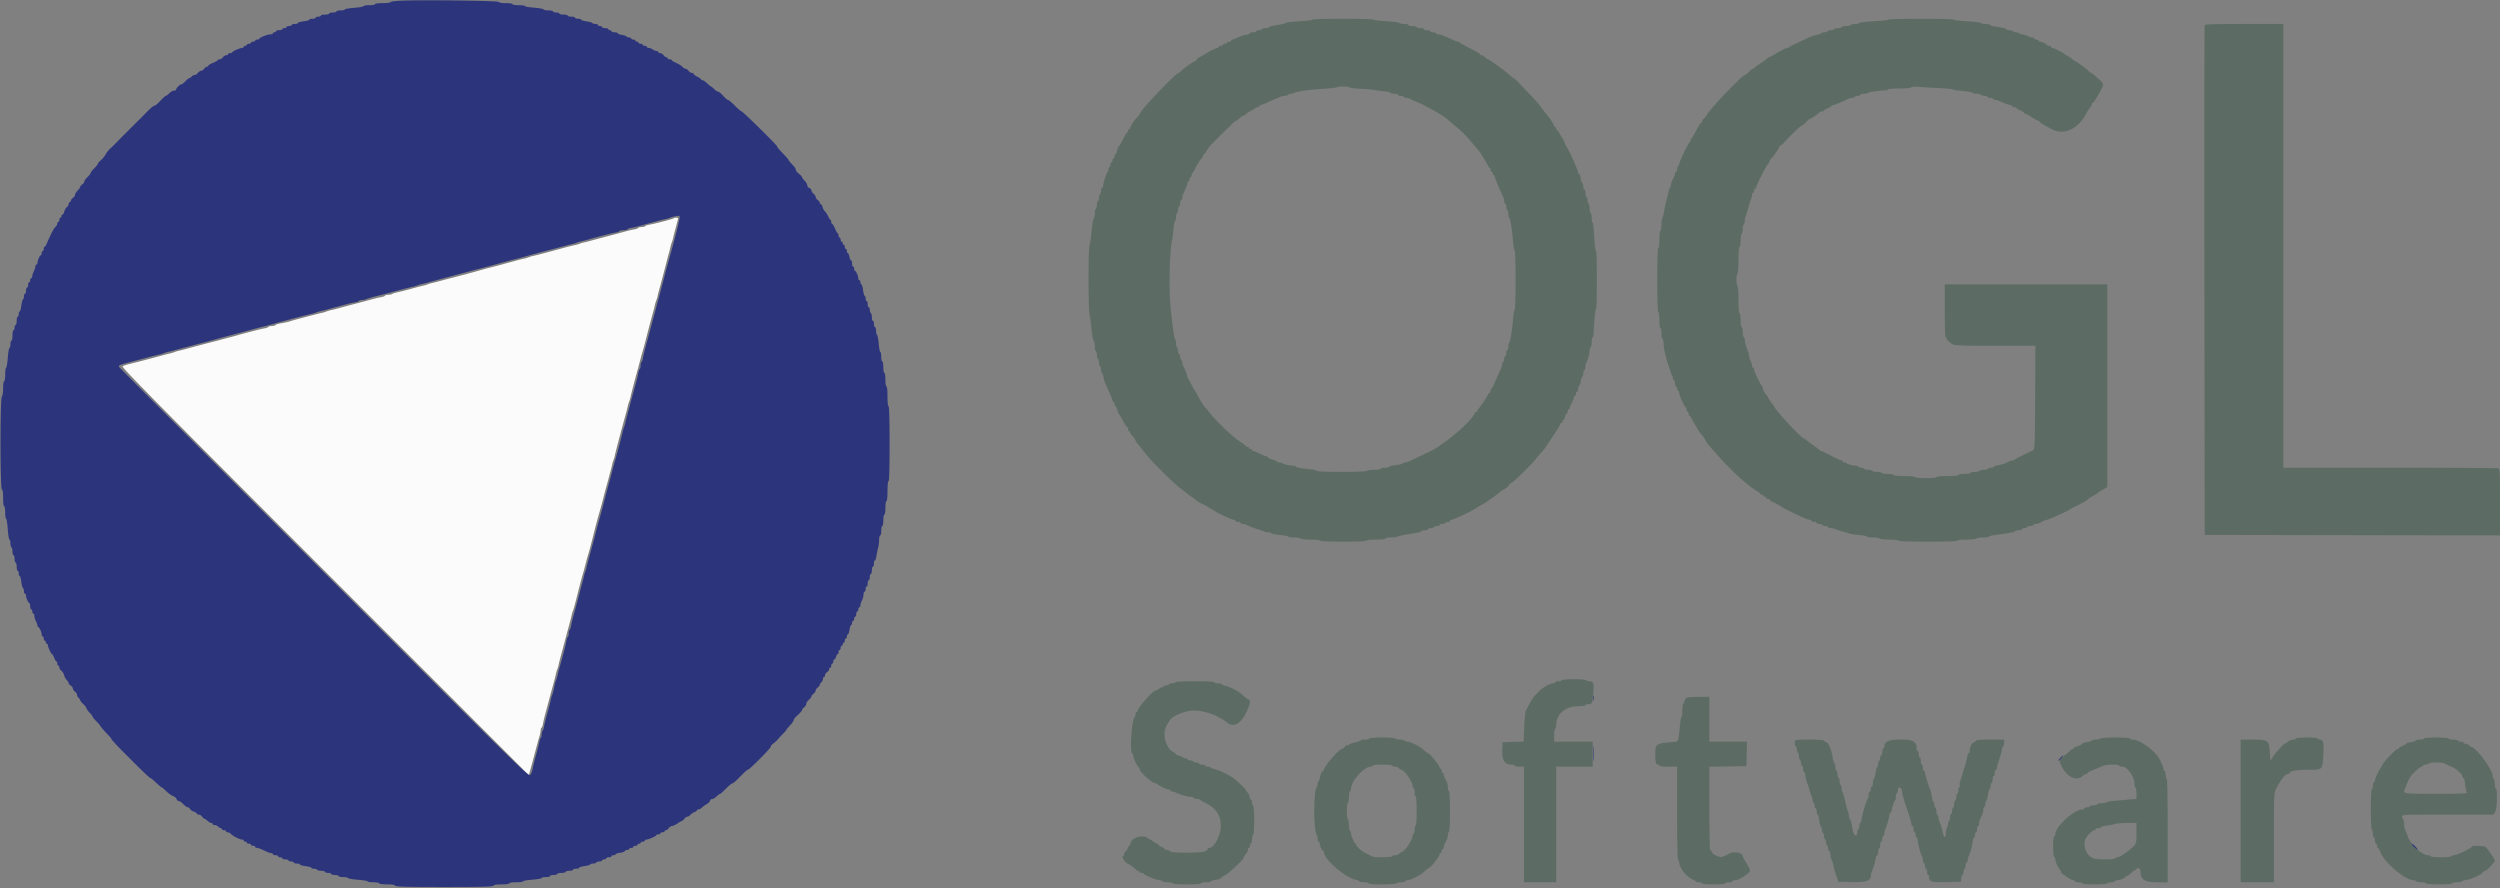 <svg xmlns="http://www.w3.org/2000/svg" width="400" height="142.126">
    <rect width="100%" height="100%" fill="#808080" stroke="none"/>
    <g fill-rule="evenodd">
        <path d="M107.796 34.927c-.114.113-3.167.914-3.923 1.028-.298.045-.584.149-.634.23-.051.082-.308.148-.572.148-.265 0-.522.067-.572.149-.051.081-.336.184-.635.229-.299.045-.993.208-1.543.362-.55.154-1.863.508-2.917.785-1.054.278-2.179.579-2.5.668-.321.09-.771.202-1 .248a4.874 4.874 0 0 0-.75.225 4.984 4.984 0 0 1-.833.234c-.275.052-1.213.289-2.084.527-2.657.727-4.063 1.097-4.5 1.183a4.593 4.593 0 0 0-.75.224c-.183.078-.52.177-.75.22-.381.072-1.028.243-3.916 1.037-.55.151-1.263.338-1.584.414-.539.129-.928.236-2.375.651-.298.085-1.591.428-2.875.762-1.283.335-2.596.682-2.916.773a16.51 16.51 0 0 1-1 .25 4.764 4.764 0 0 0-.75.226 4.407 4.407 0 0 1-.75.22c-.229.044-1.017.249-1.75.456-.734.207-1.722.459-2.197.561-.475.102-.919.24-.986.307-.068.068-.331.123-.585.123-.255 0-.504.066-.554.148-.051.081-.336.187-.635.234-.299.048-.806.162-1.127.254-.321.092-1.446.394-2.5.672-1.054.277-2.366.629-2.916.781-.55.153-1.188.313-1.417.357a4.38 4.38 0 0 0-.75.22 4.662 4.662 0 0 1-.75.225c-.557.11-4.683 1.2-5 1.32-.292.111-1.024.275-1.793.402-.299.05-.585.157-.635.238-.05.082-.308.149-.572.149-.264 0-.522.066-.572.148-.05.081-.336.185-.635.23-.475.072-2.701.643-4.46 1.144-.321.092-.846.232-1.166.311-.321.079-.884.229-1.25.333-.367.104-.93.253-1.25.332-.68.165-3.65.954-4.5 1.194-.321.09-.771.202-1 .248a4.764 4.764 0 0 0-.75.226c-.184.078-.521.18-.75.226-.229.047-.679.159-1 .249-.85.24-3.821 1.028-4.5 1.194-1.37.334-1.794.459-2.052.603-.222.125 5.812 6.239 32.359 32.785l32.632 32.632.197-.678c.108-.372.271-.959.362-1.302.754-2.847 1.03-3.862 1.172-4.304.089-.281.163-.671.163-.865 0-.194.067-.395.148-.445.082-.05.186-.336.233-.635.046-.299.236-1.105.421-1.793.682-2.526 1.02-3.773 1.289-4.75.152-.55.311-1.187.355-1.417.043-.229.143-.566.221-.75.078-.183.177-.52.22-.75.044-.229.203-.866.354-1.416.151-.55.464-1.713.695-2.584.232-.871.536-1.996.676-2.5s.29-1.104.334-1.333a4.78 4.78 0 0 1 .214-.75c.151-.371.287-.872.929-3.417.243-.962.501-1.937.573-2.166.073-.229.216-.736.319-1.125l.372-1.417c.102-.39.248-.896.325-1.125.076-.229.374-1.354.663-2.5.53-2.103.715-2.804 1.002-3.792.362-1.246.52-1.823.652-2.375.077-.321.263-1.033.414-1.583.794-2.888.965-3.536 1.037-3.917a4.5 4.5 0 0 1 .221-.75c.078-.183.177-.52.22-.75.104-.549 1.109-4.351 1.806-6.833.09-.321.201-.771.248-1a4.66 4.66 0 0 1 .226-.75c.078-.183.177-.521.221-.75.078-.402.792-3.132 1.135-4.333.091-.321.231-.846.31-1.167.08-.321.221-.846.313-1.167.338-1.17.546-1.929.685-2.5.166-.679.954-3.65 1.194-4.5.091-.321.203-.77.249-1 .047-.229.148-.566.226-.75.078-.183.179-.52.226-.75.046-.229.158-.679.249-1 .24-.85 1.028-3.82 1.194-4.5.078-.321.227-.883.332-1.25a18.1 18.1 0 0 0 .273-1.083c.047-.229.148-.567.226-.75a4.38 4.38 0 0 0 .22-.75c.043-.229.235-.979.426-1.667.19-.687.348-1.306.35-1.375.005-.144-.562-.17-.7-.031" fill="#fbfbfb"/>
        <path d="M210 3.142c0 .078-.915.193-2.032.256-1.118.063-2.112.178-2.209.255-.097.078-.457.187-.801.244-1.555.256-1.8.316-1.886.455-.05.081-.308.148-.572.148-.264 0-.527.075-.583.167-.057.091-.286.166-.51.166-.224 0-.407.075-.407.167 0 .092-.225.167-.5.167s-.5.065-.5.145c0 .08-.282.19-.626.245-.344.056-.941.253-1.325.438-.385.186-.778.338-.874.338A.172.172 0 0 0 197 6.5c0 .092-.15.167-.333.167-.184 0-.334.075-.334.166 0 .092-.15.167-.333.167-.183 0-.333.075-.333.167 0 .091-.15.166-.334.166-.183 0-.333.067-.333.149 0 .082-.194.197-.431.257-.237.059-.919.405-1.517.768-.597.363-1.137.66-1.199.66-.062 0-.221.15-.353.333-.132.183-.299.333-.372.333-.19 0-1.829 1.166-2.148 1.528-.148.168-.321.306-.384.306-.472 0-6.263 6.099-6.263 6.596 0 .063-.132.236-.293.384-.409.376-1.207 1.58-1.207 1.82 0 .11-.075.2-.166.2-.092 0-.167.112-.167.25 0 .137-.056.25-.125.251-.069.001-.208.169-.308.375-.485.987-.995 1.879-1.103 1.927-.066.03-.168.311-.227.625-.059.315-.174.572-.256.572-.081 0-.148.15-.148.333 0 .183-.075.333-.166.333-.092 0-.167.15-.167.334 0 .183-.075.333-.167.333-.091 0-.166.146-.166.323 0 .178-.075.37-.167.427-.092.057-.167.242-.167.413 0 .17-.057.334-.127.365-.15.065-.706 1.793-.706 2.195 0 .152-.075.277-.167.277-.091 0-.166.221-.166.49 0 .27-.075.537-.167.593-.092.057-.167.324-.167.594 0 .269-.075.49-.166.49-.092 0-.167.258-.167.573 0 .316-.075.62-.167.677-.091.056-.166.383-.166.726 0 .343-.068.695-.151.782-.148.156-.256.848-.442 2.825-.051.55-.164 1.217-.25 1.483-.206.632-.204 10.014.001 11.05.087.44.2 1.213.25 1.717.169 1.702.292 2.416.442 2.575.082.087.15.481.15.875s.075.717.166.717c.092 0 .167.258.167.573 0 .316.075.62.167.677.091.056.166.319.166.583 0 .264.075.527.167.583.092.057.167.324.167.594 0 .269.065.49.145.49.08 0 .194.303.253.674.059.37.175.802.257.958.083.156.277.584.432.951.155.367.387.884.514 1.151.128.266.232.585.232.708s.075.224.167.224c.091 0 .166.15.166.334 0 .183.069.333.154.333.084 0 .206.244.271.542.064.298.164.579.221.625.111.088.367.52.914 1.541.185.344.397.625.471.625.075 0 .136.15.136.334 0 .183.075.333.167.333.091 0 .166.08.166.179 0 .098.094.283.209.41.474.529.625.737.625.862 0 .073.169.334.375.58.206.246.746.921 1.199 1.5 1.101 1.404 4.429 4.712 5.676 5.64.55.409 1.037.785 1.083.836.046.051.346.274.667.496.32.221.674.491.786.599.111.108.561.368 1 .577.438.21.834.424.88.476.046.053.309.208.584.345.275.137.537.29.583.341.187.204 2.629 1.326 2.887 1.326.154 0 .28.075.28.166 0 .092.187.167.416.167.23 0 .417.075.417.167 0 .091.151.166.336.166.184 0 .465.067.625.148.518.263 1.109.493 1.789.695.367.109.797.264.956.344.159.081.474.147.699.147.225 0 .451.068.503.152.052.084.657.206 1.346.27.688.065 1.292.183 1.342.264.049.081.494.147.987.147.494 0 .944.075 1 .167.057.091.769.166 1.584.166.814 0 1.526.075 1.583.167.063.103 1.471.167 3.667.167 2.196 0 3.603-.064 3.666-.167.057-.092.774-.167 1.594-.167.882 0 1.49-.068 1.49-.166 0-.092.4-.167.889-.167.488 0 .945-.056 1.013-.125.069-.069.7-.221 1.403-.337 2.179-.362 2.362-.404 2.456-.556.05-.082.312-.149.582-.149.269 0 .49-.075.49-.166 0-.092.183-.167.407-.167.224 0 .453-.075.51-.167.056-.091.286-.166.51-.166.223 0 .406-.075.406-.167 0-.092.183-.167.407-.167.224 0 .453-.075.51-.166.057-.092.249-.167.427-.167.177 0 .323-.075.323-.167 0-.091.114-.166.253-.166.3 0 3.64-1.591 3.953-1.882.119-.111.515-.351.88-.533.365-.183.701-.375.747-.428.046-.053.459-.35.917-.661.458-.311.968-.69 1.133-.842.164-.152.559-.417.876-.587.317-.171.618-.444.67-.606.051-.162.191-.295.31-.295.24 0 3.27-2.944 3.928-3.816.229-.304.641-.794.916-1.088.275-.294.575-.653.667-.798.092-.146.673-1.024 1.292-1.953.618-.929 1.125-1.762 1.125-1.85 0-.089.075-.161.166-.161.092 0 .167-.113.167-.25 0-.138.069-.25.153-.25.085 0 .203-.225.264-.5.06-.275.179-.5.263-.5.084 0 .153-.15.153-.334 0-.183.075-.333.167-.333.092 0 .167-.11.167-.245s.15-.512.333-.838c.183-.327.333-.704.333-.839 0-.134.075-.245.167-.245.092 0 .167-.15.167-.333 0-.183.075-.333.166-.333.092 0 .167-.183.167-.407 0-.224.068-.449.152-.501.084-.052.203-.393.265-.759.061-.366.18-.707.264-.759.084-.052.152-.273.152-.491 0-.218.075-.443.167-.5.092-.057.167-.287.167-.512 0-.225.065-.539.146-.699.262-.518.52-1.47.52-1.916 0-.24.075-.483.167-.54.092-.056.167-.436.167-.843s.059-.74.131-.74c.072 0 .139-.131.15-.292l.145-2.256c.069-1.08.189-2.003.266-2.051.184-.114.184-9.234 0-9.234-.078 0-.194-.844-.258-1.875-.145-2.322-.177-2.59-.32-2.733-.063-.063-.114-.398-.114-.744s-.075-.675-.167-.732c-.092-.056-.167-.394-.167-.75s-.075-.693-.166-.75c-.092-.056-.167-.323-.167-.593 0-.269-.075-.49-.167-.49-.091 0-.166-.262-.166-.583 0-.321-.075-.584-.167-.584-.092 0-.167-.225-.167-.5s-.066-.5-.147-.5c-.082 0-.199-.337-.261-.75-.061-.412-.182-.75-.269-.75-.086 0-.156-.11-.156-.245 0-.338-1.613-3.913-1.845-4.088-.06-.046-.168-.271-.238-.5a3.925 3.925 0 0 0-.403-.833c-.152-.229-.38-.623-.507-.875-.126-.252-.292-.459-.368-.459-.077 0-.139-.112-.139-.25 0-.137-.075-.25-.167-.25-.091 0-.166-.08-.166-.178 0-.185-.839-1.466-1.214-1.851a8.117 8.117 0 0 1-.579-.74c-.544-.774-1.202-1.55-2.041-2.409-.412-.421-1.13-1.173-1.595-1.669-.464-.497-.904-.913-.975-.925-.072-.013-.41-.28-.751-.593-.657-.605-3.239-2.468-3.419-2.468-.059 0-.268-.15-.465-.333-.197-.184-.456-.334-.576-.334-.12 0-.219-.064-.219-.143 0-.078-.731-.51-1.625-.958-.893-.448-1.65-.872-1.68-.94-.031-.069-.151-.125-.266-.125-.116 0-.429-.106-.695-.234-1.289-.624-2.079-.933-2.381-.933-.183 0-.379-.075-.436-.167-.057-.091-.286-.166-.51-.166-.224 0-.407-.075-.407-.167 0-.092-.225-.167-.5-.167s-.5-.075-.5-.166c0-.092-.262-.167-.583-.167-.321 0-.583-.075-.583-.167 0-.091-.3-.166-.667-.166-.367 0-.667-.075-.667-.167 0-.092-.285-.167-.633-.167-.348 0-.707-.073-.797-.164-.09-.09-1.046-.214-2.123-.275-1.077-.062-1.998-.176-2.046-.253-.114-.185-9.734-.184-9.734.001m92.167-.001c0 .078-1.032.193-2.292.256-1.26.063-2.317.187-2.347.275-.031.089-.345.161-.699.161-.353 0-.689.075-.746.167-.056.092-.398.167-.76.167-.361 0-.656.075-.656.166 0 .092-.258.167-.574.167-.315 0-.62.075-.676.167-.057.091-.282.166-.5.166-.219 0-.444.075-.5.167-.057.092-.282.167-.5.167-.219 0-.438.066-.489.147-.05.082-.373.198-.718.259s-1.02.295-1.502.519c-2.324 1.084-2.798 1.317-2.875 1.416-.046.059-.28.156-.521.214-.241.059-.934.408-1.539.776-.605.368-1.17.669-1.256.669-.086 0-.181.06-.211.134-.031.074-.506.429-1.056.789-.55.359-1.025.711-1.056.782-.03.07-.131.128-.224.128s-.38.225-.637.5-.548.5-.647.5c-.424 0-5.702 5.535-6.099 6.396-.09.195-.296.452-.458.572-.163.12-.296.326-.296.458s-.061.241-.135.241c-.126 0-.255.209-1.133 1.833-.173.321-.371.608-.44.639-.069.03-.125.155-.125.278 0 .122-.056.247-.125.277-.18.08-1.513 2.804-1.639 3.349-.058.253-.173.501-.254.552-.082.05-.149.274-.149.498 0 .224-.075.407-.166.407-.092 0-.167.114-.167.252 0 .139-.075.402-.167.584l-.333.662a1.743 1.743 0 0 0-.167.657c0 .179-.066.367-.148.417-.081.05-.187.336-.234.635a11.99 11.99 0 0 1-.284 1.21 19.705 19.705 0 0 0-.391 1.778c-.106.612-.249 1.168-.318 1.236-.068.069-.125.52-.125 1.004 0 .483-.075.925-.166.982-.092.056-.167.698-.167 1.426 0 .771-.07 1.324-.167 1.324-.107 0-.166 1.802-.166 5.073 0 3.203.061 5.112.166 5.177.092.056.167.661.167 1.343 0 .716.07 1.24.167 1.24.091 0 .166.371.166.823 0 .453.075.87.167.927.092.057.168.38.171.718.002.339.082.915.178 1.282.096.367.212.854.258 1.083.047.23.146.567.22.75.074.184.232.671.35 1.084.118.412.276.821.352.908.076.087.138.293.138.458 0 .165.075.3.166.3.092 0 .167.225.167.5s.075.5.167.5c.091 0 .166.15.166.334 0 .183.075.333.167.333.092 0 .167.161.167.358 0 .386.818 2.189 1.035 2.281.072.03.131.199.131.375s.075.319.167.319c.092 0 .167.15.167.334 0 .183.066.333.147.333.081 0 .192.131.247.292.055.16.291.591.523.958.233.367.473.776.534.909.1.22.334.534.799 1.071.091.106.308.446.481.754.173.309.436.691.583.849.148.157.644.718 1.102 1.245 2.19 2.519 5.03 5.128 6.542 6.011.298.174.542.375.542.447 0 .072.112.131.25.131.137 0 .25.075.25.166 0 .092.117.167.26.167.142 0 .213.075.156.167-.056.091.052.166.24.166.189 0 .344.067.344.148 0 .081.131.188.291.239.302.095 1.561.796 1.709.951.089.093 2.52 1.285 3.525 1.728.335.147.728.268.875.268.146 0 .266.075.266.166 0 .092.188.167.417.167.229 0 .417.075.417.167 0 .091.183.166.406.166.224 0 .454.075.51.167.057.092.286.167.51.167.224 0 .407.075.407.166 0 .092.189.167.419.167.23 0 .549.068.708.15.159.083.627.241 1.04.351.412.11.914.264 1.115.342.202.078.935.193 1.63.256.695.063 1.304.179 1.352.258.049.079.493.143.986.143s.943.075 1 .167c.057.091.732.166 1.5.166s1.443.075 1.5.167c.065.105 1.835.167 4.76.167 2.993 0 4.657-.06 4.657-.167 0-.099.607-.167 1.49-.167.819 0 1.536-.075 1.593-.166.057-.092.511-.167 1.01-.167s.907-.062.907-.137c0-.076.656-.222 1.458-.325 2.106-.271 2.7-.389 2.803-.556.05-.082.312-.149.582-.149.269 0 .49-.075.49-.166 0-.092.188-.167.417-.167.229 0 .416-.075.416-.167 0-.091.225-.166.5-.166s.5-.075.5-.167c0-.092.151-.167.336-.167.185 0 .485-.075.667-.166l.662-.334c.182-.091.411-.166.509-.166.259 0 3.477-1.459 3.66-1.659.045-.051.308-.194.583-.319.275-.125.612-.292.75-.37.137-.079.484-.261.769-.406.286-.145.661-.39.833-.546.173-.156.54-.396.815-.534.275-.137.595-.339.711-.449.116-.11.51-.367.875-.572l.664-.373V45.5h-26v4.25c0 3.127.051 4.25.194 4.25.107 0 .149.045.094.101-.117.117.477.718 1.01 1.024.274.157 1.953.208 6.784.208h6.421l-.043 8.274c-.038 7.149-.078 8.293-.294 8.415-.137.078-.85.422-1.583.764-.733.343-1.358.681-1.389.752-.03.071-.197.129-.37.129s-.571.144-.885.32c-.313.176-.916.372-1.338.436-.422.063-.768.181-.768.263 0 .081-.183.147-.407.147-.224 0-.453.075-.51.167-.056.092-.356.167-.666.167-.31 0-.61.075-.667.166-.057.092-.394.167-.75.167s-.693.075-.75.167c-.057.091-.511.166-1.01.166s-.907.075-.907.167c0 .101-.694.167-1.75.167-1.055 0-1.75.066-1.75.166s-.663.167-1.656.167c-.925 0-1.703-.074-1.76-.167-.058-.093-.835-.166-1.76-.166-.994 0-1.657-.067-1.657-.167 0-.092-.408-.167-.907-.167-.499 0-.953-.075-1.01-.166-.056-.092-.394-.167-.75-.167s-.693-.075-.75-.167c-.056-.091-.356-.166-.666-.166-.31 0-.61-.075-.667-.167-.057-.092-.286-.167-.51-.167-.224 0-.407-.062-.407-.139 0-.076-.093-.147-.208-.157-.805-.073-1.625-.271-1.625-.392 0-.08-.15-.145-.333-.145-.184 0-.334-.075-.334-.167 0-.091-.099-.166-.221-.166-.121 0-.847-.338-1.612-.75-.765-.413-1.484-.75-1.598-.75-.114 0-.233-.061-.263-.135-.031-.074-.431-.39-.889-.701-.458-.312-.979-.702-1.156-.866-.178-.164-.382-.298-.453-.298-.364 0-4.298-4.208-4.78-5.112a3.176 3.176 0 0 0-.402-.584c-.115-.121-.315-.426-.444-.677a4.066 4.066 0 0 0-.515-.755c-.153-.165-.335-.522-.403-.793s-.174-.531-.236-.578c-.223-.168-1.194-2.221-1.194-2.525 0-.17-.075-.31-.167-.31-.092 0-.167-.141-.167-.314 0-.173-.112-.529-.249-.792-.137-.262-.249-.647-.25-.854a1.75 1.75 0 0 0-.147-.667c-.243-.481-.52-1.458-.52-1.833 0-.194-.075-.4-.167-.456-.092-.057-.167-.436-.167-.844 0-.407-.075-.74-.166-.74-.094 0-.167-.472-.167-1.083s-.073-1.083-.167-1.083c-.102 0-.166-.83-.166-2.157 0-1.258-.07-2.2-.167-2.26-.092-.057-.167-.507-.167-1s.075-.943.167-1c.097-.06.167-.974.167-2.177 0-1.271.064-2.073.166-2.073.093 0 .167-.441.167-.99 0-.545.075-1.037.167-1.093.091-.057.166-.394.166-.75s.075-.694.167-.75c.092-.057.167-.325.167-.596 0-.271.068-.622.151-.782.083-.159.277-.777.432-1.372.155-.596.349-1.214.432-1.373.083-.159.151-.44.151-.625s.075-.336.167-.336c.092 0 .167-.15.167-.333 0-.183.075-.333.166-.333.092 0 .167-.09.167-.199 0-.3 1.533-3.339 1.871-3.708.162-.177.296-.415.296-.528 0-.112.057-.229.128-.26.206-.089 1.372-1.749 1.372-1.953 0-.102.073-.186.162-.186.09 0 .408-.274.709-.61 1.131-1.266 2.681-2.723 2.896-2.723.055 0 .309-.225.566-.5.257-.275.527-.5.6-.5.17 0 1.466-.877 1.539-1.042.03-.068.199-.125.375-.125s.319-.061.319-.135c0-.075.263-.239.584-.365.32-.126.583-.29.583-.364 0-.075.11-.136.245-.136.218 0 1.677-.601 2.461-1.014.159-.084.436-.152.615-.152s.372-.075.429-.167c.057-.092.286-.167.51-.167.224 0 .407-.075.407-.166 0-.092.258-.167.573-.167.316 0 .617-.07.67-.155.085-.138 2.642-.463 2.965-.378.069.018.125-.042.125-.134 0-.1.711-.166 1.8-.166 1.077 0 1.873-.073 1.982-.182.117-.118.585-.145 1.325-.076a77.83 77.83 0 0 0 3.06.186c1.054.045 2.029.128 2.166.185.36.149.448.163 1.874.295.71.066 1.333.189 1.385.272.052.084.348.153.658.153.31 0 .61.075.667.167.056.091.323.166.593.166.269 0 .49.075.49.167 0 .092.183.167.407.167.224 0 .453.075.51.166.056.092.234.167.395.167s.607.152.991.338c.384.185.924.382 1.198.437.274.055.499.166.499.246 0 .08.15.146.333.146.184 0 .334.061.334.135 0 .075.262.239.583.365.321.126.583.29.583.364 0 .075.074.136.164.136.09 0 .574.262 1.075.583.502.321.991.583 1.087.583.096 0 .174.061.174.136 0 .123.382.357 1.917 1.18 1.992 1.067 4.3.007 5.584-2.566.137-.275.381-.645.541-.823.16-.177.292-.421.292-.541 0-.121.056-.219.125-.219.242-.001 1.708-2.527 1.708-2.945 0-.255-.381-.67-1.388-1.513-.246-.207-.495-.375-.552-.375-.057 0-.226-.134-.374-.298-.317-.35-1.931-1.536-2.09-1.536-.061 0-.258-.138-.439-.306a4.184 4.184 0 0 0-.785-.542c-.25-.129-.493-.28-.539-.336-.15-.183-1.742-.982-1.957-.982-.115 0-.209-.075-.209-.167 0-.092-.15-.167-.334-.167-.183 0-.334-.056-.334-.125-.002-.149-.809-.541-1.116-.541-.119 0-.216-.075-.216-.167 0-.092-.15-.167-.334-.167-.183 0-.333-.075-.333-.166 0-.092-.141-.167-.314-.167-.173 0-.529-.112-.792-.249s-.642-.249-.842-.25c-.201-.001-.412-.076-.469-.168-.056-.091-.281-.166-.5-.166-.218 0-.443-.075-.5-.167-.056-.092-.323-.167-.593-.167-.269 0-.49-.066-.49-.148 0-.14-.384-.234-1.876-.459-.344-.052-.668-.162-.718-.244-.051-.082-.373-.149-.716-.149-.343 0-.695-.072-.783-.159-.088-.088-1.08-.212-2.206-.276-1.125-.063-2.085-.179-2.133-.257-.115-.184-10.401-.184-10.401 0m50.577.901c-.044.114-.06 18.508-.037 40.875l.043 40.666 23.625.043 23.625.042v-5.316c0-4.694-.031-5.328-.264-5.418-.145-.055-7.945-.101-17.333-.101h-17.07v-71h-6.255c-4.851 0-6.273.047-6.334.209m-136.819 9.947c.087.086.908.187 1.825.224.917.038 1.817.11 2 .16.183.05.877.145 1.542.212.664.066 1.208.187 1.208.268 0 .081.262.147.583.147.321 0 .584.075.584.167 0 .091.183.166.406.166.224 0 .454.075.51.167.057.092.271.167.477.167.205 0 .445.063.532.141.087.078.474.264.859.413 1.534.592 4.586 2.316 5.216 2.946.046.045.533.458 1.082.916 1.256 1.047 1.788 1.579 2.834 2.834.459.55.877 1.037.929 1.083.205.179 1.655 2.52 1.655 2.672 0 .089.075.161.166.161.092 0 .167.15.167.334 0 .183.075.333.167.333.091 0 .166.113.166.25s.075.25.167.25c.092 0 .167.103.167.229 0 .201.16.607 1.025 2.604.099.23.246.547.327.706.081.16.148.436.148.616 0 .179.075.372.166.428.092.057.167.282.167.5 0 .219.075.444.167.5.091.057.166.361.166.677 0 .315.066.573.147.573.15 0 .473 2.063.627 4 .048.596.156 1.155.24 1.242.201.208.201 9.309 0 9.517-.084.087-.189.645-.233 1.241-.126 1.693-.498 4-.647 4-.073 0-.134.263-.134.584 0 .32-.075.583-.166.583-.092 0-.167.225-.167.5s-.075.5-.167.5c-.091 0-.166.183-.166.407 0 .224-.075.453-.167.51-.092.056-.167.237-.167.401 0 .163-.105.515-.234.781a71.416 71.416 0 0 0-1.116 2.526c-.127.298-.288.542-.357.542s-.126.15-.126.333c0 .183-.061.333-.136.333-.074 0-.264.244-.42.542-.283.538-.898 1.44-1.366 2.002-.135.161-.245.372-.245.468 0 .096-.075.128-.166.072-.092-.057-.167-.001-.167.124 0 .185-.622.991-1.29 1.672a27.082 27.082 0 0 1-3.306 2.831 69.715 69.715 0 0 0-1.487 1.077c-.092.075-.917.499-1.834.943-.916.444-1.955.949-2.307 1.122-.352.173-.779.314-.949.314-.169 0-.349.068-.4.15-.051.083-.543.203-1.094.267-.55.064-1.042.183-1.093.266-.051.083-.347.15-.657.15-.31 0-.61.075-.666.167-.057.092-.544.167-1.084.167-.539 0-1.026.075-1.083.166-.131.212-7.787.227-8.008.016-.087-.084-.534-.194-.992-.246-1.908-.216-2.417-.311-2.417-.453 0-.083-.056-.136-.125-.119-.279.07-1.881-.24-1.968-.38-.051-.083-.276-.151-.5-.151-.224 0-.407-.059-.407-.13 0-.072-.337-.23-.75-.352-.412-.122-.75-.288-.75-.37 0-.081-.099-.148-.221-.148s-.591-.187-1.042-.416c-.451-.229-.914-.416-1.028-.417-.115 0-.209-.075-.209-.167 0-.092-.112-.167-.25-.167-.137 0-.25-.075-.25-.166 0-.092-.112-.167-.25-.167-.137 0-.25-.056-.251-.125-.001-.069-.469-.425-1.039-.792-1.016-.652-3.548-3.055-4.543-4.311a19.37 19.37 0 0 0-.873-1.025c-.323-.342-.639-.851-1.445-2.33a2.603 2.603 0 0 0-.268-.417c-.047-.046-.271-.458-.497-.917-.227-.458-.46-.871-.519-.916-.058-.046-.162-.341-.23-.656a4.984 4.984 0 0 0-.438-1.13c-.172-.307-.313-.701-.313-.876 0-.175-.075-.365-.167-.422-.092-.056-.167-.286-.167-.51 0-.223-.075-.406-.166-.406-.092 0-.167-.221-.167-.49 0-.27-.075-.537-.167-.594-.091-.056-.166-.346-.166-.643 0-.297-.07-.611-.156-.698-.147-.15-.312-1.302-.702-4.909-.31-2.862-.172-9.392.231-10.916.048-.184.142-.952.208-1.709.066-.756.187-1.375.269-1.375.082 0 .15-.258.15-.573 0-.316.075-.62.166-.677.092-.056.167-.323.167-.593 0-.269.075-.49.167-.49.091 0 .166-.225.166-.5s.075-.5.167-.5c.092 0 .167-.151.167-.336 0-.184.066-.465.146-.625.354-.7.687-1.57.687-1.795 0-.134.075-.244.167-.244.091 0 .166-.15.166-.333 0-.184.075-.334.167-.334.092 0 .167-.15.167-.333 0-.183.056-.333.126-.333.069 0 .232-.244.362-.542.283-.647 1.044-1.852 1.22-1.931.069-.03.125-.161.125-.291 0-.13.062-.236.139-.236.076 0 .244-.204.375-.452.365-.699.765-1.123 4.083-4.34.307-.298.602-.542.654-.542.093 0 .328-.178.826-.625.128-.114.299-.208.38-.208.081 0 .292-.135.47-.301.178-.165.567-.409.865-.541.298-.131.541-.296.541-.365 0-.07.15-.126.334-.126.183 0 .333-.075.333-.167 0-.092.073-.167.162-.167.089 0 .596-.195 1.125-.434.53-.238 1.151-.509 1.38-.602.229-.093.547-.235.706-.316a1.84 1.84 0 0 1 .698-.148c.225 0 .456-.075.512-.166.057-.092.25-.167.429-.167s.456-.074.615-.164c.388-.219 2.535-.505 4.818-.642 1.024-.061 1.918-.167 1.986-.236.179-.179 1.806-.154 1.994.031m33.992 94.844c-.057.092-.324.167-.594.167-.269 0-.49.075-.49.167 0 .091-.136.166-.302.166-.488 0-1.574.593-2.2 1.201-1.052 1.023-1.178 1.206-2.202 3.199-.089.174-.203 1.352-.254 2.619l-.091 2.304-1.684.047-1.683.047-.051 1.078c-.083 1.775.329 2.505 1.415 2.505.304 0 .552.075.552.167 0 .092.338.167.75.167h.75v18.5H249v-18.5h5.833v-4h-6.166v-.99c0-.545.075-1.037.166-1.094.092-.056.167-.354.167-.66 0-1.651 1.502-2.923 3.449-2.923.701 0 1.218-.071 1.218-.167 0-.091.217-.166.482-.166.573 0 .626-.113.776-1.64.158-1.603.036-2.027-.585-2.027-.268 0-.533-.075-.59-.167-.058-.094-.887-.166-1.917-.166-1.029 0-1.858.072-1.916.166m-61.834.334c-.056.091-.323.166-.593.166-.269 0-.49.075-.49.167 0 .092-.187.167-.417.167-.229 0-.416.087-.416.194 0 .107-.048.147-.107.088-.058-.058-.313.042-.567.223-.254.18-.541.328-.639.328-.316 0-2.38 2.23-2.661 2.875-.149.344-.329.625-.399.625s-.127.138-.127.306c0 .168-.052.357-.115.419-.498.499-.833 5.582-.385 5.858.091.057.166.242.166.411 0 .333.671 1.721.875 1.812.069.03.125.147.125.259 0 .45 2.051 2.268 2.559 2.268.136 0 .272.057.302.125.093.208 1.482.875 1.822.875.174 0 .317.075.317.167 0 .092.114.167.253.167.138 0 .382.066.541.146.579.293 1.967.689 2.415.688.252-.001.458.074.458.166 0 .091.219.166.486.166s.511.057.542.125c.03.069.43.31.889.535 1.624.799 2.416 1.981 2.416 3.602 0 1.577-1.067 3.572-1.91 3.572-.152 0-.237.063-.189.141.049.078-.109.247-.349.375-.592.317-5.572.339-5.677.025-.038-.114-.25-.208-.472-.208-.221 0-.403-.066-.403-.146 0-.081-.225-.24-.5-.354-.275-.114-.5-.273-.5-.354 0-.08-.08-.146-.177-.146-.098 0-.424-.187-.725-.417-.3-.229-.632-.416-.738-.416-.106 0-.193-.075-.193-.167 0-.092-.386-.167-.857-.167-.896 0-1.81.631-1.81 1.249 0 .138-.075.251-.166.251-.092 0-.167.099-.167.219s-.15.379-.333.576c-.184.197-.334.467-.334.601 0 .134-.091.274-.203.311-.211.07.485 1.099.756 1.117.17.012 1.344.881 1.42 1.051.03.069.161.125.291.125.13 0 .236.075.236.167 0 .092.144.167.32.167.175 0 .344.059.375.133.096.229 1.693.905 2.347.993.344.046.625.149.625.229 0 .08.375.145.833.145.459 0 .834.075.834.166 0 .103.861.167 2.25.167s2.25-.064 2.25-.167c0-.091.333-.166.74-.166s.781-.067.831-.148c.05-.081.43-.198.843-.26.414-.062.752-.175.752-.25 0-.076.264-.263.586-.416.669-.317 3.081-2.588 3.081-2.9 0-.114.15-.368.333-.565.184-.197.334-.493.334-.659 0-.166.075-.302.166-.302.092 0 .167-.146.167-.324 0-.178.075-.37.167-.426.091-.057.166-.357.166-.667 0-.31.075-.61.167-.667.098-.06.167-1.026.167-2.333 0-1.307-.069-2.273-.167-2.333-.092-.057-.167-.286-.167-.51 0-.224-.065-.407-.145-.407-.081 0-.19-.216-.242-.48-.053-.264-.212-.596-.354-.738-.142-.142-.259-.313-.259-.379 0-.118-.763-.868-1.776-1.745-.579-.501-2.502-1.455-3.224-1.6-.279-.055-.547-.166-.596-.246-.05-.08-.273-.145-.497-.145-.224 0-.407-.075-.407-.167 0-.092-.225-.167-.5-.167s-.5-.075-.5-.166c0-.092-.183-.167-.406-.167-.224 0-.454-.075-.51-.167-.057-.091-.286-.166-.51-.166-.224 0-.407-.075-.407-.167 0-.092-.146-.167-.323-.167-.178 0-.367-.069-.419-.154-.052-.084-.319-.203-.593-.263-.274-.06-.498-.166-.498-.234 0-.069-.193-.229-.428-.355-1.257-.672-1.83-2.894-1.088-4.216.641-1.141.779-1.287 1.598-1.683 1.999-.968 3.517-.985 5.918-.068.32.123.62.261.666.307.046.046.309.196.584.333.275.138.645.381.823.542 1.041.94 2.224.361 3.151-1.543.672-1.382.758-1.954.317-2.119-.16-.06-.481-.302-.712-.536-.64-.649-2.107-1.441-2.997-1.619-.274-.055-.499-.166-.499-.246 0-.08-.263-.146-.583-.146-.321 0-.584-.075-.584-.166 0-.105-1.135-.167-3.073-.167-1.869 0-3.114.065-3.177.167m81.625 2.582c-.114.13-.208.348-.208.484s-.075.294-.167.35c-.091.057-.166.536-.166 1.066 0 .529-.053 1.014-.116 1.078-.13.129-.125.105-.288 1.606-.279 2.581-.095 2.303-1.606 2.428-2.105.175-2.324.346-2.324 1.817 0 1.374.095 1.755.435 1.755.128 0 .232.075.232.167 0 .098.583.167 1.417.167h1.416v7.406c0 4.759.06 7.444.167 7.51.092.057.167.231.167.388 0 .819 1.233 2.411 2.115 2.73.303.11.551.259.551.332 0 .074.225.134.5.134s.5.075.5.166c0 .101.723.167 1.834.167 1.111 0 1.833-.066 1.833-.167 0-.091.262-.166.583-.166.321 0 .584-.075.584-.167 0-.092.212-.167.472-.167.598 0 2.356-1.146 2.359-1.538.001-.159-.261-.699-.581-1.2-.321-.502-.584-.987-.584-1.078 0-.575-1.354-.863-2.141-.454-1.245.647-1.308.659-1.973.399-.349-.137-.71-.409-.8-.605-.091-.197-.222-.357-.292-.357-.07 0-.127-2.998-.127-6.663v-6.663l2.958-.045 2.959-.046.047-1.958.047-1.958H273.5V111.5l-1.792.006c-1.332.005-1.845.067-2 .243m-50.625 6.418c-.056.091-.398.166-.76.166-.361 0-.656.066-.656.146 0 .08-.306.194-.679.254-.373.059-.86.227-1.083.373-.223.146-.405.208-.405.138 0-.071-.14.033-.311.23-.171.198-.387.359-.48.359-.452 0-2.876 2.799-2.876 3.322 0 .098-.056.179-.125.18-.167.001-.541.824-.541 1.188 0 .16-.075.337-.167.394-.092.056-.167.271-.167.476 0 .206-.067.445-.149.532-.536.567-.536 7.083 0 7.65.082.087.149.368.149.625s.075.467.167.467c.092 0 .167.135.167.3 0 .372.372 1.197.541 1.198.069.001.125.082.125.18 0 1.13 3.416 4.103 5.071 4.414.328.061.596.178.596.26 0 .081.338.148.75.148s.75.075.75.166c0 .103.83.167 2.157.167 1.258 0 2.2-.069 2.26-.167.056-.091.398-.166.76-.166.361 0 .656-.075.656-.167 0-.092.162-.167.359-.167.506 0 2.146-.823 2.641-1.327.23-.232.605-.522.834-.643.419-.221 1.666-1.858 1.666-2.186 0-.098.075-.177.167-.177.092 0 .167-.15.167-.333 0-.184.075-.334.166-.334.092 0 .167-.113.167-.252s.075-.401.167-.583l.333-.662c.092-.182.167-.516.167-.741 0-.225.075-.455.166-.512.102-.062.167-1.331.167-3.25 0-1.918-.065-3.187-.167-3.25-.091-.056-.166-.324-.166-.595 0-.271-.075-.642-.167-.824l-.333-.662c-.092-.182-.167-.444-.167-.583 0-.139-.075-.252-.167-.252-.091 0-.166-.15-.166-.334 0-.183-.075-.333-.167-.333-.092 0-.167-.094-.167-.208 0-.291-1.459-2.12-1.793-2.248-.151-.058-.488-.31-.749-.559-.563-.538-2.096-1.318-2.589-1.318-.192 0-.395-.075-.452-.167-.057-.092-.394-.167-.75-.167s-.693-.075-.75-.166c-.059-.096-.943-.167-2.083-.167-1.141 0-2.024.071-2.084.167m117 0c-.056.091-.398.166-.76.166-.361 0-.656.067-.656.148 0 .081-.338.198-.75.26-.413.062-.751.164-.752.228-.001.141-.819.531-1.115.531-.119 0-.217.075-.217.167 0 .091-.085.166-.188.166-.104 0-.311.132-.459.294-.148.161-.556.507-.906.767-.816.607-.872.779-.505 1.553.881 1.861 2.44 2.642 3.43 1.72.197-.184.456-.334.576-.334.121 0 .219-.056.219-.126 0-.069.244-.229.542-.355.504-.214.795-.334 2.008-.829.574-.234 2.393-.251 2.533-.023.057.092.268.167.47.167.807 0 1.947 1.56 1.947 2.664 0 .368.075.669.167.669.091 0 .166.412.166.917v.916l-.541.031c-.298.017-.767.061-1.042.096-.275.036-1.062.103-1.75.149-.687.046-1.321.153-1.408.237-.087.085-.439.154-.782.154s-.67.075-.727.167c-.056.091-.319.166-.583.166-.264 0-.527.075-.583.167-.057.092-.286.167-.51.167-.224 0-.407.075-.407.166 0 .092-.117.167-.26.167-1.38 0-4.407 2.765-4.407 4.026 0 .169-.075.307-.166.307-.1 0-.167.636-.167 1.574 0 .869.075 1.619.167 1.676.091.057.166.237.166.401 0 .353.446 1.313.801 1.724.138.161.191.292.118.292-.296 0 1.365 1.186 1.79 1.277.252.054.458.164.458.244 0 .08.262.146.583.146.321 0 .584.075.584.166 0 .102.777.167 2 .167 1.222 0 2-.065 2-.167 0-.091.262-.166.583-.166.321 0 .583-.065.583-.145 0-.08.298-.185.662-.234.365-.048.782-.208.929-.355.147-.146.333-.266.414-.266.081 0 .334-.188.564-.417.229-.229.462-.417.519-.417.057 0 .212-.109.346-.243.382-.382.733-.129.733.528 0 1.131.724 1.549 2.684 1.549h1.649v-8.24c0-5.314-.059-8.277-.166-8.344-.092-.056-.167-.361-.167-.676 0-.316-.075-.574-.167-.574-.091 0-.166-.143-.166-.317 0-.299-.551-1.495-.917-1.992-.959-1.299-3.021-2.691-3.99-2.691-.234 0-.427-.075-.427-.166 0-.103-.885-.167-2.323-.167-1.369 0-2.366.068-2.427.167m31.25 0c0 .091-.151.166-.335.166-.361 0-1.004.312-1.204.584-.067.091-.123.108-.125.037-.004-.223-1.448 1.304-1.945 2.058l-.474.718-.089-1.361c-.128-1.946-.248-2.036-2.737-2.036H358.5v22.834h5.333v-7.139c0-7.073.004-7.145.375-7.876.709-1.394 1.452-2.319 1.863-2.319.144 0 .263-.056.264-.125.003-.351 1.032-.541 2.92-.541 2.435 0 2.341.097 2.481-2.555.1-1.883-.011-2.279-.641-2.279-.144 0-.262-.075-.262-.166 0-.101-.694-.167-1.75-.167-1.055 0-1.75.066-1.75.167m20.5 0c0 .091-.3.166-.666.166-.367 0-.667.067-.667.148 0 .081-.338.198-.75.26-.413.062-.75.169-.75.238 0 .069-.262.228-.583.354-.321.126-.584.29-.584.365 0 .074-.093.136-.208.136-.29.001-2.251 2.058-2.498 2.621-.112.254-.243.499-.29.545-.226.217-.837 1.567-.837 1.849 0 .175-.075.318-.167.318-.091 0-.166.22-.166.49 0 .269-.075.536-.167.593-.102.063-.167 1.332-.167 3.25s.065 3.187.167 3.25c.092.057.167.361.167.677 0 .315.075.573.166.573.092 0 .167.225.167.5s.075.5.167.5c.091 0 .166.15.166.333 0 .184.06.334.133.334.073 0 .276.356.452.791.646 1.601 3.952 4.375 5.214 4.375.191 0 .395.075.451.167.057.092.436.167.844.167.407 0 .74.075.74.166 0 .103.805.167 2.083.167s2.083-.064 2.083-.167c0-.091.333-.166.74-.166.408 0 .781-.065.83-.145.049-.079.372-.182.718-.229.768-.103 2.198-.749 2.565-1.159.148-.165.346-.301.439-.301.251 0 1.542-1.375 1.542-1.642 0-.211-.972-1.658-1.443-2.149-.215-.224-2.224-.299-2.224-.083 0 .216-2.401 1.374-2.849 1.374-.164 0-.344.075-.401.167-.057.092-.804.167-1.667.167-.862 0-1.61-.075-1.666-.167-.057-.092-.237-.167-.401-.167-.978 0-2.744-1.598-3.236-2.929-.167-.451-.373-.951-.459-1.11-.085-.159-.154-.586-.154-.949 0-.362-.075-.705-.167-.762-.092-.056-.167-.248-.167-.426 0-.315.186-.324 7.314-.324h7.315l.269-.41c.31-.474.4-3.756.102-3.756-.091 0-.166-.333-.166-.74 0-.408-.075-.787-.167-.844-.092-.056-.167-.246-.167-.422 0-1.009-2.705-4.661-3.453-4.661-.117 0-.213-.066-.213-.147 0-.143-.624-.407-.875-.371-.069.01-.125-.057-.125-.149 0-.091-.183-.166-.407-.166-.224 0-.453-.075-.51-.167-.057-.092-.394-.167-.75-.167s-.693-.075-.75-.166c-.059-.096-.918-.167-2.01-.167-1.16 0-1.907.065-1.907.167m-100.555.277c-.171.171-.132.857.055.973.092.056.167.281.167.5 0 .218.075.443.167.5.091.056.166.319.166.583 0 .264.075.527.167.583.092.057.167.286.167.51 0 .224.075.407.166.407.092 0 .167.225.167.5s.065.5.144.5c.079 0 .19.336.246.746.057.411.172.88.257 1.042.084.162.243.633.353 1.045.11.413.267.881.35 1.04.082.159.15.436.15.615s.075.372.167.429c.091.056.166.286.166.51 0 .223.075.406.167.406.092 0 .167.225.167.5s.066.5.147.5c.081 0 .199.412.262.914.063.503.184.958.269 1.01.085.053.155.275.155.493 0 .218.075.443.167.5.091.057.166.282.166.5 0 .218.075.443.167.5.092.057.167.282.167.5 0 .218.075.443.166.5.092.057.167.286.167.51 0 .224.075.407.167.407.091 0 .166.184.166.408 0 .225.069.582.153.792.317.793.399 1.053.372 1.181-.016.072.153.672.374 1.333l.403 1.202 2.185.047c2.305.049 3.013-.193 3.013-1.031 0-.138.069-.422.153-.633.417-1.041.41-1.018.615-2.091.057-.298.17-.542.251-.542.082 0 .148-.22.148-.49 0-.269.075-.536.167-.593.091-.057.166-.324.166-.593 0-.27.075-.49.167-.49.092 0 .167-.183.167-.407 0-.224.075-.453.166-.51.092-.057.167-.25.167-.429s.067-.456.149-.615c.208-.406.684-2.096.684-2.429 0-.152.075-.277.167-.277.092 0 .168-.131.169-.292.003-.341.384-1.483.55-1.649.063-.063.114-.323.114-.577 0-.254.075-.509.167-.565.092-.057.167-.274.167-.482 0-.737.647-.488.661.254.005.264.41 1.715.668 2.394.331.871.837 2.573.837 2.814 0 .148.075.27.167.27.092 0 .167.225.167.5s.075.5.166.5c.092 0 .167.187.167.416 0 .23.075.417.167.417.091 0 .166.2.166.444 0 .466.432 2.102.685 2.595.082.16.149.436.149.616 0 .179.075.372.166.428.092.057.167.286.167.51 0 .224.075.407.167.407.091 0 .166.225.166.5s.075.5.167.5c.092 0 .167.155.167.345 0 .742.328.834 2.784.785l2.299-.047.052-.541c.029-.298.123-.542.209-.542.085 0 .156-.225.156-.5s.075-.5.166-.5c.092 0 .167-.225.167-.5s.075-.5.167-.5c.091 0 .166-.151.166-.336 0-.184.066-.465.147-.625.252-.499.513-1.441.625-2.255.059-.431.172-.784.251-.784.079 0 .144-.187.144-.417 0-.229.075-.416.167-.416.091 0 .166-.225.166-.5s.075-.5.167-.5c.092 0 .167-.189.167-.419 0-.231.086-.587.192-.792.421-.814.474-.967.474-1.361 0-.225.075-.455.167-.512.092-.056.167-.281.167-.5 0-.218.068-.439.151-.49.083-.051.202-.468.265-.926s.183-.875.266-.927c.083-.051.151-.272.151-.49 0-.218.075-.443.167-.5.091-.057.166-.324.166-.593 0-.27.075-.49.167-.49.092 0 .167-.225.167-.5s.075-.5.166-.5c.092 0 .167-.118.167-.263 0-.144.188-.82.417-1.503.229-.683.416-1.385.416-1.561 0-.176.075-.367.167-.423.092-.057.167-.324.167-.594v-.49h-2.25c-1.281 0-2.25.067-2.25.156 0 .085-.139.199-.308.253-.359.114-.692.763-.692 1.349 0 .225-.067.409-.148.409-.081 0-.189.206-.24.458-.228 1.132-.313 1.48-.439 1.792-.075.183-.228.671-.34 1.083-.113.413-.279.952-.369 1.199-.09.246-.117.522-.061.613a.198.198 0 0 1-.067.27c-.093.058-.17.325-.17.595 0 .269-.075.49-.166.49-.092 0-.167.221-.167.49 0 .27-.075.537-.167.593-.091.057-.166.319-.166.584 0 .264-.075.526-.167.583-.092.057-.167.282-.167.5 0 .218-.075.443-.166.5-.092.057-.167.324-.167.593 0 .27-.059.49-.13.49-.072 0-.146.192-.166.426a2.275 2.275 0 0 1-.203.739c-.092.172-.168.539-.168.815 0 .701-.283.801-.416.147-.149-.731-.425-1.646-.604-1.999a1.617 1.617 0 0 1-.146-.616c0-.179-.075-.372-.167-.428-.092-.057-.167-.319-.167-.584 0-.264-.075-.526-.166-.583-.092-.057-.167-.286-.167-.51 0-.224-.065-.407-.145-.407-.08 0-.196-.381-.258-.848-.062-.466-.175-.972-.252-1.125-.228-.451-.845-2.465-.845-2.757 0-.148-.075-.27-.167-.27-.091 0-.166-.225-.166-.5s-.075-.5-.167-.5c-.092 0-.167-.262-.167-.583 0-.321-.075-.583-.166-.583-.092 0-.167-.225-.167-.5s-.075-.5-.167-.5c-.091 0-.166-.154-.166-.342 0-1.195-.535-1.492-2.688-1.492-1.735 0-2.479.32-2.479 1.066 0 .137-.075.294-.167.351-.091.057-.166.324-.166.593 0 .27-.075.49-.167.49-.092 0-.167.183-.167.407 0 .224-.075.453-.166.51-.092.057-.167.282-.167.5 0 .218-.068.439-.151.49-.083.052-.203.469-.266.927-.063.458-.182.875-.265.926-.083.051-.151.351-.151.667 0 .315-.075.573-.167.573-.092 0-.167.188-.167.417 0 .229-.075.417-.166.417-.092 0-.167.188-.167.419 0 .23-.071.549-.159.708-.3.547-.838 2.303-.945 3.088-.06.431-.173.785-.252.785-.079 0-.144.225-.144.5s-.075.5-.167.5c-.091 0-.166.23-.166.512 0 .795-.55.588-.702-.265-.251-1.409-.342-1.754-.484-1.843-.081-.05-.148-.275-.148-.5 0-.225-.066-.539-.148-.698-.081-.159-.281-.89-.444-1.623-.163-.733-.359-1.405-.436-1.492-.076-.087-.138-.364-.138-.615s-.075-.503-.167-.56c-.092-.056-.167-.319-.167-.583 0-.264-.075-.527-.166-.583-.092-.057-.167-.324-.167-.594 0-.269-.075-.49-.167-.49-.091 0-.166-.262-.166-.583 0-.321-.06-.583-.133-.583-.073 0-.215-.477-.315-1.06-.22-1.288-.674-2.293-1.082-2.4-.167-.044-.304-.145-.304-.226 0-.17-4.387-.205-4.555-.037m103.849 3.709c.159.084.645.309 1.08.5.828.364 1.793 1.237 1.793 1.622 0 .124.07.225.155.225.085 0 .201.431.258.958.057.527.175 1.09.263 1.25.151.275-.132.292-4.925.292-5.489 0-5.286.036-4.936-.867.603-1.555.851-1.975 1.578-2.675.453-.435.925-.791 1.048-.791.124 0 .226-.075.226-.167 0-.092.183-.167.406-.167.224 0 .454-.075.51-.166.13-.209 2.154-.22 2.544-.014m-168.377.347c.057.092.277.167.489.167.213 0 .48.112.594.25.114.137.276.25.36.25.475 0 1.807 1.884 1.807 2.557 0 .141.075.303.167.359.091.057.166.357.166.667 0 .31.075.61.167.667.098.06.167 1.026.167 2.333 0 1.307-.069 2.273-.167 2.333-.092.057-.167.357-.167.667 0 .31-.075.61-.166.667-.092.056-.167.218-.167.359 0 .629-1.324 2.557-1.756 2.557-.056 0-.214.113-.351.25-.138.138-.428.25-.645.25-.217 0-.441.075-.498.167-.125.203-2.806.223-3.211.025a87.096 87.096 0 0 0-.872-.422c-.685-.329-1.667-1.155-1.667-1.403 0-.095-.056-.197-.125-.228-.192-.085-.708-1.277-.708-1.634 0-.175-.075-.365-.167-.421-.092-.057-.167-.469-.167-.917 0-.448-.075-.86-.166-.917-.092-.056-.167-.656-.167-1.333 0-.677.075-1.277.167-1.333.091-.057.166-.469.166-.917 0-.448.075-.86.167-.917.092-.056.167-.245.167-.418 0-1.171 2.096-3.498 3.15-3.498.192 0 .35-.075.35-.167 0-.099.607-.167 1.49-.167.819 0 1.536.075 1.593.167m119.083 10.793c0 1.486-.034 1.663-.396 2.042-.754.789-2.276 1.832-2.674 1.832-.134 0-.29.075-.346.166-.151.245-3.179.21-3.626-.041-.977-.549-1.454-1.672-1.2-2.828.122-.553 1.129-1.631 1.525-1.631.119 0 .217-.075.217-.166 0-.092.188-.167.417-.167.229 0 .417-.066.417-.147 0-.082.424-.201.943-.266.519-.065 1.101-.181 1.292-.258.191-.078 1.042-.146 1.89-.152l1.541-.01v1.626" fill="#5c6c64"/>
        <path d="M64.125.113C63.231.149 62.5.251 62.5.339c0 .089-.559.161-1.25.161-.722 0-1.25.07-1.25.167 0 .091-.413.166-.917.166s-.916.067-.916.149c0 .082-.675.203-1.5.268s-1.5.186-1.5.268c0 .082-.3.149-.667.149-.367 0-.667.075-.667.166 0 .092-.262.167-.583.167-.321 0-.583.075-.583.167 0 .091-.3.166-.667.166-.367 0-.667.075-.667.167 0 .092-.187.167-.416.167-.229 0-.417.075-.417.166 0 .092-.225.167-.5.167s-.5.066-.5.147c0 .082-.413.199-.917.262s-.916.185-.916.27c0 .085-.225.154-.5.154s-.5.075-.5.167c0 .092-.188.167-.417.167-.229 0-.417.075-.417.166 0 .092-.15.167-.333.167-.183 0-.333.075-.333.167 0 .091-.225.166-.5.166s-.5.075-.5.167c0 .092-.113.167-.25.167-.138 0-.25.075-.25.166 0 .092-.187.167-.416.167-.475 0-1.751.515-1.751.706 0 .07-.15.127-.333.127-.184 0-.334.075-.334.167 0 .092-.15.167-.333.167-.183 0-.333.075-.333.166 0 .092-.15.167-.334.167-.183 0-.333.075-.333.167 0 .091-.113.166-.25.166-.138 0-.25.075-.25.167 0 .092-.112.167-.249.167-.347 0-1.584.551-1.584.706 0 .07-.15.127-.334.127-.183 0-.333.075-.333.167 0 .091-.133.166-.297.166-.163 0-.404.15-.536.334-.132.183-.374.333-.537.333-.163 0-.297.056-.297.125-.001.069-.338.264-.75.433-.412.17-.75.376-.75.459 0 .082-.096.15-.213.15-.117 0-.321.15-.453.333-.132.183-.357.333-.5.333-.143 0-.368.15-.5.334-.132.183-.365.333-.517.333-.152 0-.369.112-.483.25-.114.137-.281.25-.371.25-.089 0-.372.225-.629.5s-.56.5-.673.5c-.222 0-.827.628-.827.859 0 .077-.147.141-.326.141-.179 0-.513.187-.743.417-.229.229-.477.416-.551.416-.074 0-.495.377-.934.837-.44.461-.859.801-.931.756-.071-.044-.589.386-1.15.955-.56.57-1.266 1.279-1.567 1.576-.302.297-.791.785-1.089 1.083-.297.299-.784.786-1.083 1.084-.299.297-.778.784-1.065 1.083-.288.299-.759.758-1.048 1.021-.289.263-.643.706-.787.984a3.611 3.611 0 0 1-.744.912c-.265.223-.482.476-.482.563 0 .087-.263.42-.584.741-.321.321-.583.663-.583.761 0 .097-.225.387-.5.644s-.5.571-.5.697-.15.338-.333.47c-.184.132-.334.304-.334.382 0 .078-.093.246-.208.374-.51.569-.625.744-.625.95 0 .121-.15.329-.333.461-.184.132-.334.336-.334.453 0 .117-.075.213-.166.213-.092 0-.167.123-.167.272 0 .15-.138.394-.307.542-.168.148-.357.476-.42.728-.062.252-.186.458-.276.458-.09 0-.164.113-.164.25 0 .138-.075.25-.166.25-.092 0-.167.15-.167.334 0 .183-.075.333-.167.333-.091 0-.166.122-.166.272 0 .15-.135.394-.3.542-.269.241-.686 1.04-1.38 2.644-.129.298-.292.542-.361.542S7 39.65 7 39.833c0 .184-.075.334-.167.334-.091 0-.166.15-.166.333 0 .183-.057.334-.125.335-.169.001-.542.826-.542 1.198 0 .165-.075.3-.167.3-.091 0-.167.132-.167.292-.001.16-.113.506-.25.769s-.249.619-.249.792c0 .173-.075.314-.167.314-.092 0-.167.15-.167.333 0 .184-.075.334-.166.334-.092 0-.167.187-.167.416 0 .23-.075.417-.167.417-.091 0-.166.225-.166.5S4.092 47 4 47c-.092 0-.167.183-.167.407 0 .224-.069.45-.155.502-.085.053-.206.508-.269 1.01-.063.503-.18.914-.262.914-.081 0-.147.188-.147.417 0 .229-.075.417-.167.417-.091 0-.166.3-.166.666 0 .367-.075.667-.167.667-.092 0-.167.188-.167.417 0 .229-.075.416-.166.416-.092 0-.167.375-.167.834 0 .458-.075.833-.167.833-.091 0-.166.262-.166.583 0 .321-.068.584-.151.584-.084 0-.205.712-.27 1.583-.066.871-.185 1.583-.266 1.583-.081 0-.147.488-.147 1.084C.833 60.528.761 61 .667 61 .572 61 .5 61.489.5 62.133c0 .66-.084 1.217-.2 1.334-.287.287-.285 14.732.002 14.828.131.044.198.515.198 1.386C.5 80.449.57 81 .667 81c.092 0 .166.444.166 1 0 .55.066 1 .146 1 .079 0 .198.75.263 1.667.065.916.187 1.666.271 1.666.085 0 .154.258.154.574 0 .315.075.62.166.676.092.057.167.361.167.677 0 .315.075.573.167.573.091 0 .166.263.166.584 0 .32.075.583.167.583.092 0 .167.3.167.667 0 .366.075.666.166.666.092 0 .167.188.167.417 0 .229.066.417.147.417.082 0 .199.411.262.914.063.502.184.957.269 1.01.086.052.155.278.155.502 0 .224.075.407.167.407.092 0 .167.135.167.3 0 .373.372 1.197.541 1.199.069 0 .125.226.125.501s.075.5.167.5c.092 0 .167.15.167.333 0 .184.075.334.166.334.092 0 .167.168.168.375.001.206.113.589.25.852s.249.581.249.708.056.232.125.233c.169.001.542.826.542 1.198 0 .165.075.3.166.3.092 0 .167.15.167.334 0 .183.075.333.167.333.091 0 .166.112.166.25s.075.25.167.25c.092 0 .167.11.167.244 0 .304.524 1.423.666 1.423.058 0 .208.262.334.583.126.321.29.583.364.583.075 0 .136.15.136.334 0 .183.075.333.166.333.092 0 .167.133.167.297 0 .163.147.402.327.532.18.13.371.436.425.681.054.245.244.602.423.794.179.192.325.426.325.521 0 .095.15.266.333.38.184.115.334.324.334.465 0 .141.15.365.333.497.183.132.333.364.333.516 0 .152.113.37.25.484.138.114.25.28.25.37 0 .089.225.373.5.63s.5.55.5.651c0 .102.225.42.5.708s.5.585.5.66c0 .075.263.399.584.72.32.32.583.62.583.666 0 .083.744.945 1.458 1.689.207.215.375.433.375.485 0 .094.911 1.084 1.96 2.129.299.298.786.786 1.083 1.085 1.989 1.998 3.089 3.04 3.211 3.04.052 0 .278.169.502.375 1.027.946 1.239 1.125 1.327 1.125.052 0 .365.27.695.6.33.329.811.673 1.071.764.259.09.517.308.572.483.056.176.217.32.357.32.14 0 .465.225.722.5.257.275.579.5.716.5s.293.116.348.258c.054.141.325.336.601.433.276.096.502.242.502.325 0 .083.133.15.297.15.163 0 .404.15.536.334.132.183.302.333.377.333.076 0 .298.15.495.333.197.184.456.334.576.334.121 0 .219.075.219.166 0 .092.145.167.321.167a.94.94 0 0 1 .572.25c.137.137.33.25.428.25.099 0 .179.075.179.167 0 .091.15.166.333.166.184 0 .334.075.334.167 0 .092.122.167.272.167.149 0 .393.131.541.292.306.332 1.408.874 1.776.874.134 0 .244.075.244.167 0 .092.112.167.25.167.137 0 .25.075.25.166 0 .092.15.167.333.167.184 0 .334.075.334.167 0 .091.15.166.333.166.183 0 .333.075.333.167 0 .092.138.167.305.167.168 0 .674.187 1.125.416.451.228.952.416 1.112.416.16.001.292.076.292.168 0 .091.187.166.416.166.23 0 .417.075.417.167 0 .092.15.167.333.167.184 0 .334.075.334.166 0 .092.225.167.5.167s.5.075.5.167c0 .091.187.166.416.166.23 0 .417.075.417.167 0 .092.225.167.5.167s.5.069.5.154c0 .085.413.207.917.27.504.063.916.18.916.262 0 .081.183.147.407.147.224 0 .453.075.51.167.057.091.361.166.677.166.315 0 .573.075.573.167 0 .092.225.167.5.167s.5.075.5.166c0 .092.262.167.583.167.321 0 .584.075.584.167 0 .091.331.166.736.166.405 0 .761.072.791.159.031.087.75.21 1.598.274.848.063 1.541.179 1.541.258 0 .078.413.143.917.143s.917.075.917.166c0 .096.523.167 1.236.167.841 0 1.258.067 1.305.208.055.163 1.779.209 7.875.209 6.097 0 7.821-.046 7.875-.209.048-.141.465-.208 1.306-.208.713 0 1.236-.071 1.236-.167 0-.094.472-.166 1.083-.166.596 0 1.084-.067 1.084-.149 0-.082.675-.203 1.5-.268s1.5-.186 1.5-.268c0-.082.3-.149.666-.149.367 0 .667-.075.667-.166 0-.092.263-.167.583-.167.321 0 .584-.075.584-.167 0-.091.3-.166.666-.166.367 0 .667-.075.667-.167 0-.092.263-.167.583-.167.321 0 .584-.075.584-.166 0-.092.225-.167.5-.167s.5-.068.5-.151c0-.083.375-.203.833-.266.458-.063.875-.182.926-.265.052-.083.272-.151.491-.151.218 0 .443-.075.5-.167.056-.092.286-.167.51-.167.223 0 .406-.075.406-.166 0-.092.15-.167.334-.167.183 0 .333-.075.333-.167 0-.091.188-.166.417-.166.229 0 .416-.075.416-.167 0-.092.15-.167.334-.167.183 0 .333-.065.333-.144 0-.08.317-.188.705-.24.387-.052.731-.174.764-.272.032-.097.203-.177.378-.177.176 0 .32-.075.32-.167 0-.091.15-.166.333-.166.183 0 .333-.075.333-.167 0-.092.15-.167.334-.167.183 0 .333-.075.333-.166 0-.092.112-.167.25-.167s.25-.075.25-.167c0-.091.15-.166.333-.166.184 0 .334-.075.334-.167 0-.092.112-.167.249-.167.347 0 1.584-.551 1.584-.706 0-.07.15-.127.333-.127.184 0 .334-.075.334-.167 0-.091.15-.166.333-.166.183 0 .333-.075.333-.167 0-.092.096-.167.214-.167.117 0 .321-.15.453-.333.132-.183.363-.333.514-.333.15 0 .549-.188.887-.417.338-.229.669-.417.736-.417.068 0 .231-.15.363-.333.132-.183.346-.333.476-.333.129 0 .356-.14.504-.31a1.7 1.7 0 0 1 .645-.428c.206-.065.375-.188.375-.274 0-.085.122-.155.272-.155.15 0 .394-.132.542-.293.148-.161.474-.398.725-.526.25-.129.499-.372.553-.541.053-.169.21-.307.348-.307.138 0 .355-.093.483-.208.503-.452.734-.625.831-.625.055 0 .466-.375.913-.833.446-.459.907-.834 1.024-.834.117 0 .677-.487 1.244-1.083s1.112-1.083 1.211-1.083c.255 0 3.687-3.456 3.687-3.713 0-.118.162-.324.36-.459.197-.135.516-.425.708-.646.192-.22.593-.649.891-.952.298-.304.541-.592.541-.641 0-.049.263-.367.584-.707.32-.34.583-.724.583-.853s.3-.497.667-.818c.366-.322.666-.672.666-.778 0-.106.15-.301.334-.433.183-.132.333-.375.333-.538 0-.164.187-.461.417-.66.229-.199.416-.445.416-.546 0-.1.15-.291.334-.423.183-.132.333-.357.333-.5 0-.143.15-.368.333-.5.184-.132.334-.327.334-.433 0-.106.112-.286.25-.4a.777.777 0 0 0 .25-.521c0-.172.075-.313.166-.313.092 0 .167-.132.167-.293 0-.161.15-.387.333-.501.184-.115.334-.32.334-.457s.075-.249.166-.249c.092 0 .167-.15.167-.333 0-.183.075-.333.167-.333.091 0 .166-.15.166-.334 0-.183.074-.333.164-.333.09 0 .21-.187.268-.417.057-.229.171-.416.253-.416.082 0 .149-.15.149-.334 0-.183.075-.333.166-.333.092 0 .167-.15.167-.333 0-.184.075-.334.167-.334.091 0 .166-.112.166-.25 0-.137.075-.25.167-.25.092 0 .167-.15.167-.333 0-.183.075-.333.166-.333.092 0 .167-.15.167-.334 0-.183.07-.333.156-.333.087 0 .208-.338.269-.75.062-.413.179-.75.261-.75.081 0 .147-.15.147-.333 0-.184.075-.334.167-.334.092 0 .167-.15.167-.333 0-.183.075-.333.166-.333.092 0 .167-.188.167-.417 0-.229.075-.417.167-.417.091 0 .166-.15.166-.333 0-.183.075-.333.167-.333.092 0 .167-.142.167-.315 0-.172.112-.529.249-.791.137-.263.249-.684.25-.936 0-.252.076-.458.167-.458.092 0 .167-.188.167-.417 0-.229.075-.417.167-.417.091 0 .166-.225.166-.5s.075-.5.167-.5c.092 0 .167-.225.167-.5s.075-.5.166-.5c.092 0 .167-.262.167-.583 0-.321.075-.583.167-.583.091 0 .166-.225.166-.5s.067-.5.149-.5c.083 0 .187-.282.233-.625.047-.344.165-.925.264-1.292s.182-.985.184-1.375c.002-.39.079-.708.17-.708.092 0 .167-.338.167-.75 0-.413.075-.75.167-.75.091 0 .166-.413.166-.917s.075-.917.167-.917c.094 0 .167-.472.167-1.083s.072-1.083.166-1.083c.1 0 .167-.639.167-1.584 0-.944.067-1.583.167-1.583.108 0 .166-2.111.166-6s-.058-6-.166-6c-.1 0-.167-.639-.167-1.583 0-.945-.067-1.584-.167-1.584-.094 0-.166-.472-.166-1.083s-.073-1.083-.167-1.083c-.092 0-.167-.413-.167-.917s-.075-.917-.166-.917c-.092 0-.167-.337-.167-.75 0-.412-.064-.75-.142-.75-.078 0-.191-.578-.251-1.284-.06-.706-.183-1.359-.274-1.45-.092-.091-.166-.413-.166-.716 0-.302-.075-.55-.167-.55-.092 0-.167-.225-.167-.5s-.075-.5-.166-.5c-.092 0-.167-.258-.167-.573 0-.316-.075-.62-.167-.677-.091-.056-.166-.286-.166-.51 0-.223-.075-.406-.167-.406-.092 0-.167-.225-.167-.5s-.075-.5-.166-.5c-.092 0-.167-.188-.167-.417 0-.229-.066-.417-.147-.417-.082 0-.199-.412-.262-.916s-.185-.917-.27-.917c-.085 0-.154-.15-.154-.333 0-.184-.075-.334-.167-.334-.092 0-.167-.135-.167-.3 0-.372-.372-1.197-.541-1.198-.069-.001-.125-.152-.125-.335 0-.183-.075-.333-.167-.333-.092 0-.167-.225-.167-.5s-.071-.5-.159-.5c-.087 0-.208-.263-.268-.584-.061-.32-.176-.583-.258-.583-.081 0-.148-.15-.148-.333 0-.184-.075-.334-.167-.334-.091 0-.166-.15-.166-.333 0-.183-.075-.333-.167-.333-.092 0-.167-.113-.167-.25 0-.138-.075-.25-.166-.25-.092 0-.167-.15-.167-.334 0-.183-.075-.333-.167-.333-.091 0-.166-.15-.166-.333 0-.184-.057-.334-.125-.334-.069-.001-.264-.338-.434-.75-.169-.412-.375-.75-.458-.75-.082 0-.15-.15-.15-.333 0-.183-.057-.333-.126-.333s-.232-.244-.362-.542c-.13-.298-.362-.654-.514-.792-.153-.137-.329-.456-.391-.708-.062-.252-.187-.458-.277-.458-.09 0-.163-.096-.163-.214 0-.117-.15-.321-.334-.453-.183-.132-.333-.357-.333-.5 0-.143-.15-.368-.333-.5-.184-.132-.334-.369-.334-.526 0-.156-.15-.332-.333-.391-.183-.058-.333-.247-.333-.42s-.188-.502-.417-.731c-.229-.229-.417-.487-.417-.572 0-.086-.224-.333-.498-.55-.274-.216-.499-.49-.5-.609-.002-.222-.148-.428-.793-1.118-.207-.221-.375-.444-.375-.496 0-.053-.319-.427-.709-.832-.854-.888-1.125-1.209-1.125-1.338 0-.177-5.485-5.584-5.665-5.584-.096 0-.581-.412-1.077-.916-.497-.505-.991-.917-1.099-.917-.108 0-.46-.3-.781-.667-.322-.366-.685-.666-.807-.666s-.41-.188-.639-.417c-.229-.229-.458-.417-.509-.417-.051 0-.328-.225-.616-.5-.287-.275-.624-.5-.748-.5s-.225-.061-.225-.135c0-.075-.263-.261-.584-.414-.32-.153-.583-.355-.583-.448 0-.093-.133-.169-.297-.169-.163 0-.404-.15-.536-.334-.132-.183-.346-.333-.476-.333-.129 0-.357-.138-.505-.306-.148-.168-.588-.445-.978-.615-.389-.17-.708-.37-.708-.444 0-.074-.15-.135-.333-.135-.184 0-.334-.075-.334-.167 0-.091-.096-.166-.213-.166-.117 0-.321-.15-.453-.334-.132-.183-.374-.333-.537-.333-.163 0-.297-.075-.297-.167 0-.091-.131-.169-.291-.172-.161-.003-.438-.115-.616-.25-.177-.134-.459-.244-.625-.244-.165 0-.301-.075-.301-.167 0-.092-.15-.167-.333-.167-.184 0-.334-.075-.334-.166 0-.092-.15-.167-.333-.167-.183 0-.333-.075-.333-.167 0-.091-.113-.166-.25-.166-.138 0-.25-.075-.25-.167 0-.092-.15-.167-.334-.167-.183 0-.333-.075-.333-.166 0-.092-.146-.167-.323-.167-.178 0-.366-.068-.418-.152-.052-.084-.394-.203-.76-.265s-.666-.181-.666-.264c0-.084-.225-.152-.5-.152s-.5-.075-.5-.167c0-.092-.112-.167-.25-.167-.137 0-.25-.075-.25-.166 0-.092-.225-.167-.5-.167s-.5-.075-.5-.167c0-.091-.15-.166-.333-.166-.183 0-.333-.075-.333-.167 0-.092-.183-.167-.407-.167-.224 0-.449-.068-.5-.151-.052-.083-.469-.202-.927-.265-.458-.063-.833-.183-.833-.266 0-.083-.225-.151-.5-.151s-.5-.075-.5-.167c0-.091-.263-.166-.583-.166-.321 0-.584-.075-.584-.167 0-.092-.3-.167-.666-.167-.367 0-.667-.075-.667-.166 0-.092-.225-.167-.5-.167s-.5-.075-.5-.167c0-.091-.331-.166-.736-.166-.405 0-.761-.074-.792-.163-.03-.09-.712-.213-1.514-.275C84.656 1.168 84 1.054 84 .975c0-.078-.45-.142-1-.142-.556 0-1-.074-1-.166C82 .573 81.532.5 80.931.5c-.659 0-1.094-.074-1.134-.192-.065-.195-12.015-.343-15.672-.195m44.612 34.533c.108.174-.646 3.186-1.915 7.646a37.99 37.99 0 0 0-.32 1.208c-.163.668-.948 3.63-1.193 4.5-.091.321-.23.846-.309 1.167-.079.32-.218.845-.308 1.166-.09.321-.353 1.296-.585 2.167-.231.871-.585 2.183-.785 2.917-.201.733-.401 1.577-.445 1.876-.044.299-.147.585-.229.635-.081.05-.148.308-.148.572 0 .264-.067.522-.148.572-.082.05-.185.336-.23.635-.044.299-.207.993-.36 1.543-.722 2.587-1.604 5.906-1.705 6.417a4.593 4.593 0 0 1-.224.75 4.471 4.471 0 0 0-.221.75c-.079.41-.83 3.276-1.114 4.25a69.129 69.129 0 0 0-.665 2.416c-.079.321-.219.846-.311 1.167a241.85 241.85 0 0 0-.773 2.917 238.032 238.032 0 0 1-.752 2.833 57.43 57.43 0 0 0-.659 2.417c-.076.32-.263 1.033-.414 1.583-.794 2.888-.965 3.536-1.037 3.917a4.407 4.407 0 0 1-.22.75 4.66 4.66 0 0 0-.226.75c-.047.229-.159.679-.25 1-.09.32-.39 1.445-.666 2.5a199.607 199.607 0 0 1-.784 2.916c-.155.55-.319 1.245-.363 1.544-.045.298-.148.584-.23.634-.081.051-.148.308-.148.572 0 .265-.065.521-.144.57-.079.049-.188.372-.242.718-.085.541-.349 1.557-1.14 4.379-.09.321-.202.771-.248 1a4.764 4.764 0 0 1-.226.75c-.078.183-.185.54-.237.792l-.192.916a5.203 5.203 0 0 1-.237.792 5.082 5.082 0 0 0-.234.833c-.052.275-.292 1.213-.534 2.084-.243.87-.477 1.827-.522 2.126-.044.299-.148.585-.229.635-.082.05-.148.308-.148.572 0 .264-.067.522-.149.572-.081.05-.184.336-.229.635-.044.299-.281 1.255-.526 2.126s-.487 1.851-.539 2.178c-.051.327-.216.757-.367.955-.269.356-.805-.17-33.019-32.371-18.009-18.002-32.77-32.807-32.8-32.898-.08-.24.127-.334 1.579-.712.715-.186 2.012-.529 2.883-.761a49.952 49.952 0 0 1 2-.503c.229-.044.567-.143.75-.221.183-.078.521-.179.75-.226a16.43 16.43 0 0 0 1-.249c.85-.24 3.82-1.028 4.5-1.194.539-.131 1.14-.295 2.417-.659.275-.078 1.362-.369 2.416-.647 1.054-.277 2.367-.629 2.917-.781.55-.152 1.262-.339 1.583-.416.321-.076.846-.213 1.167-.302 2.595-.727 6.286-1.702 6.833-1.806.23-.043.567-.142.75-.22.184-.078.521-.179.75-.226.23-.046.679-.158 1-.248 2.822-.791 3.838-1.055 4.379-1.14.346-.054.67-.163.719-.242.049-.079.273-.144.498-.144.225 0 .539-.066.698-.147.159-.081.815-.278 1.456-.438.642-.16 2.142-.551 3.334-.869 1.191-.318 2.354-.614 2.583-.658.229-.044.567-.143.75-.221a4.66 4.66 0 0 1 .75-.226c.229-.047.679-.159 1-.249.891-.252 5.008-1.358 5.667-1.524.32-.08.883-.231 1.25-.335.366-.104.929-.251 1.25-.328.32-.077 1.033-.263 1.583-.414 2.579-.709 3.544-.968 4.083-1.096.54-.129.926-.235 2.375-.65.298-.086 1.592-.429 2.875-.763a241.85 241.85 0 0 0 2.917-.773c.321-.091.771-.203 1-.25a4.66 4.66 0 0 0 .75-.226c.183-.078.521-.179.75-.226.229-.046.679-.159 1-.251 1.72-.491 3.983-1.072 4.46-1.144.299-.045.584-.149.635-.23.05-.082.345-.149.655-.149.31 0 .605-.066.655-.148.051-.081.336-.187.635-.234.299-.048.806-.162 1.127-.254 1.645-.472 3.807-1.047 4.25-1.13.275-.052.65-.16.833-.24.183-.081.521-.177.75-.214.229-.037.468-.078.532-.09.063-.013.156.043.205.123m146.138 77.104c.002.367.036.497.076.29.04-.208.039-.508-.003-.667-.042-.159-.074.01-.073.377m.022 8.833c0 1.1.027 1.529.06.952.033-.576.032-1.476-.001-2-.033-.523-.059-.052-.059 1.048m74.77.666c-.215.229-.359.444-.32.478.038.034.244-.153.457-.416.478-.588.393-.626-.137-.062m56.581 14.249c.263.274.51.466.549.427.087-.087-.732-.925-.904-.925-.067 0 .093.224.355.498" fill="#2c347c"/>
    </g>
</svg>